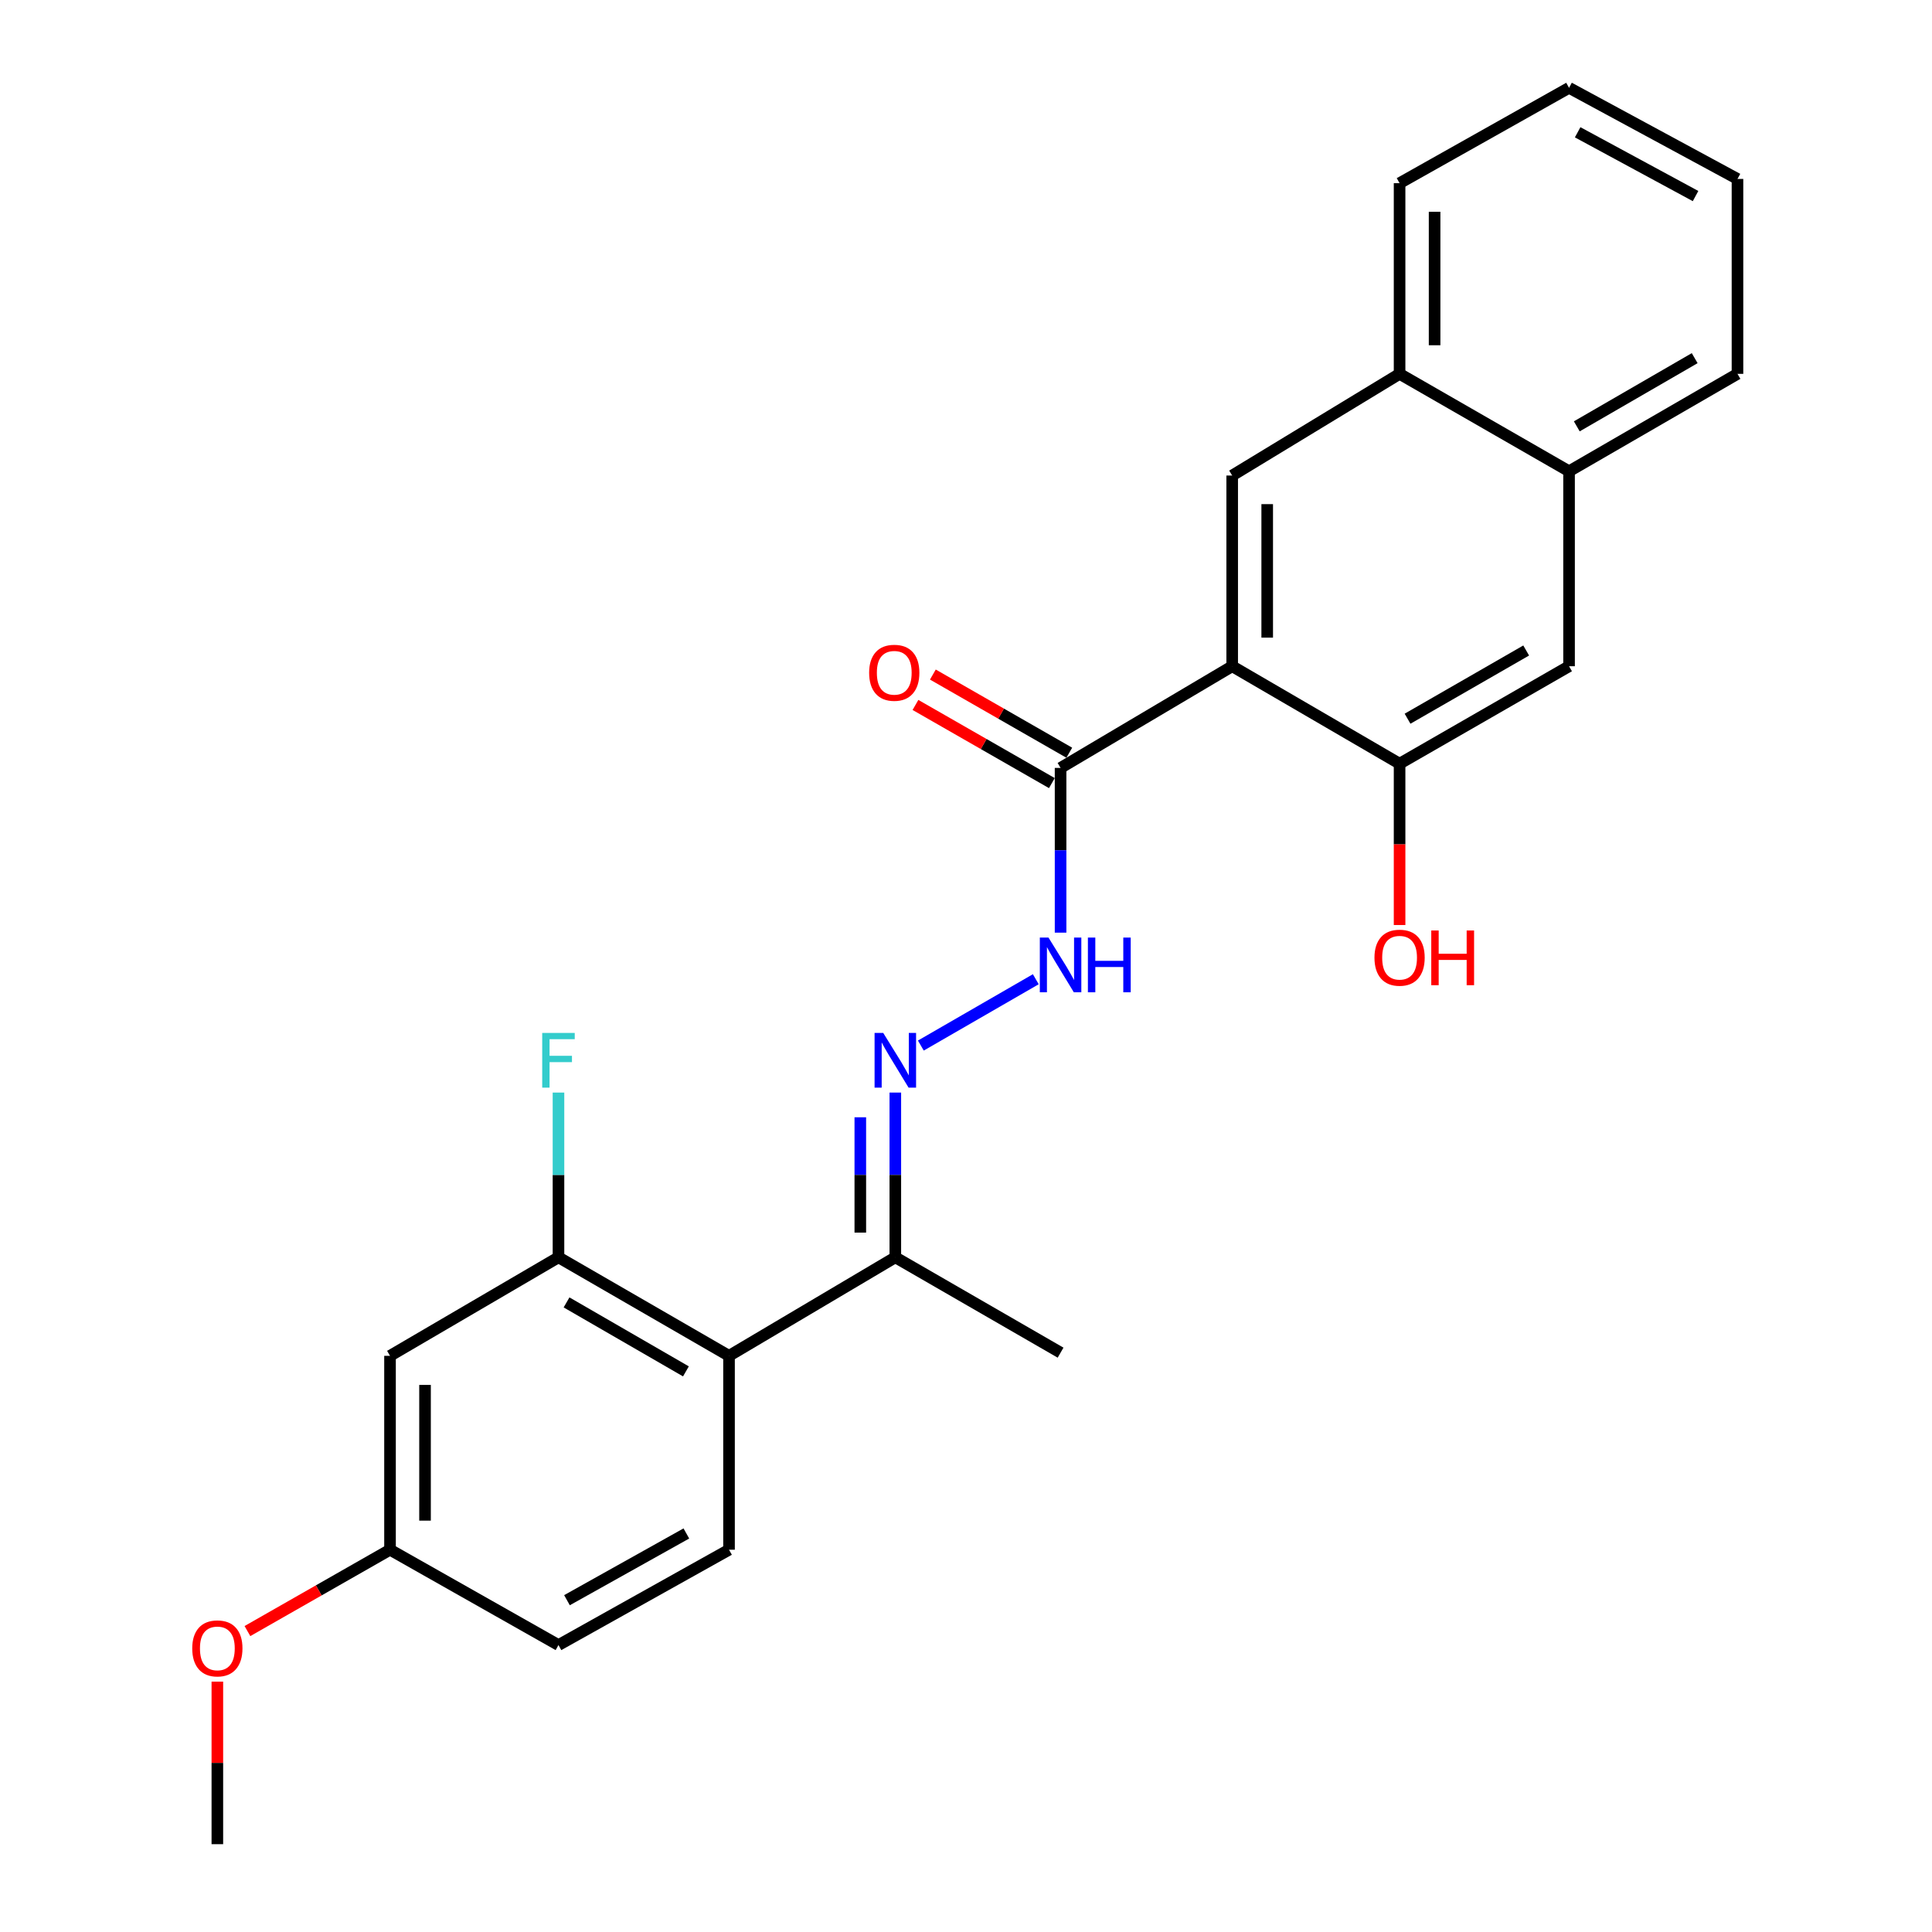 <?xml version='1.0' encoding='iso-8859-1'?>
<svg version='1.1' baseProfile='full'
              xmlns='http://www.w3.org/2000/svg'
                      xmlns:rdkit='http://www.rdkit.org/xml'
                      xmlns:xlink='http://www.w3.org/1999/xlink'
                  xml:space='preserve'
width='1000px' height='1000px' viewBox='0 0 1000 1000'>
<!-- END OF HEADER -->
<rect style='opacity:1.0;fill:#FFFFFF;stroke:none' width='1000' height='1000' x='0' y='0'> </rect>
<path class='bond-0' d='M 637.78,344.84 L 548.953,397.47' style='fill:none;fill-rule:evenodd;stroke:#000000;stroke-width:6px;stroke-linecap:butt;stroke-linejoin:miter;stroke-opacity:1' />
<path class='bond-2' d='M 637.78,344.84 L 637.78,246.136' style='fill:none;fill-rule:evenodd;stroke:#000000;stroke-width:6px;stroke-linecap:butt;stroke-linejoin:miter;stroke-opacity:1' />
<path class='bond-2' d='M 655.904,330.034 L 655.904,260.941' style='fill:none;fill-rule:evenodd;stroke:#000000;stroke-width:6px;stroke-linecap:butt;stroke-linejoin:miter;stroke-opacity:1' />
<path class='bond-3' d='M 637.78,344.84 L 724.422,395.285' style='fill:none;fill-rule:evenodd;stroke:#000000;stroke-width:6px;stroke-linecap:butt;stroke-linejoin:miter;stroke-opacity:1' />
<path class='bond-6' d='M 548.953,397.47 L 548.953,440.103' style='fill:none;fill-rule:evenodd;stroke:#000000;stroke-width:6px;stroke-linecap:butt;stroke-linejoin:miter;stroke-opacity:1' />
<path class='bond-6' d='M 548.953,440.103 L 548.953,482.737' style='fill:none;fill-rule:evenodd;stroke:#0000FF;stroke-width:6px;stroke-linecap:butt;stroke-linejoin:miter;stroke-opacity:1' />
<path class='bond-13' d='M 553.458,389.607 L 518.154,369.378' style='fill:none;fill-rule:evenodd;stroke:#000000;stroke-width:6px;stroke-linecap:butt;stroke-linejoin:miter;stroke-opacity:1' />
<path class='bond-13' d='M 518.154,369.378 L 482.851,349.15' style='fill:none;fill-rule:evenodd;stroke:#FF0000;stroke-width:6px;stroke-linecap:butt;stroke-linejoin:miter;stroke-opacity:1' />
<path class='bond-13' d='M 544.448,405.332 L 509.144,385.104' style='fill:none;fill-rule:evenodd;stroke:#000000;stroke-width:6px;stroke-linecap:butt;stroke-linejoin:miter;stroke-opacity:1' />
<path class='bond-13' d='M 509.144,385.104 L 473.84,364.875' style='fill:none;fill-rule:evenodd;stroke:#FF0000;stroke-width:6px;stroke-linecap:butt;stroke-linejoin:miter;stroke-opacity:1' />
<path class='bond-1' d='M 377.341,701.779 L 463.419,650.78' style='fill:none;fill-rule:evenodd;stroke:#000000;stroke-width:6px;stroke-linecap:butt;stroke-linejoin:miter;stroke-opacity:1' />
<path class='bond-4' d='M 377.341,701.779 L 289.068,650.78' style='fill:none;fill-rule:evenodd;stroke:#000000;stroke-width:6px;stroke-linecap:butt;stroke-linejoin:miter;stroke-opacity:1' />
<path class='bond-4' d='M 355.033,709.822 L 293.242,674.123' style='fill:none;fill-rule:evenodd;stroke:#000000;stroke-width:6px;stroke-linecap:butt;stroke-linejoin:miter;stroke-opacity:1' />
<path class='bond-10' d='M 377.341,701.779 L 377.341,802.134' style='fill:none;fill-rule:evenodd;stroke:#000000;stroke-width:6px;stroke-linecap:butt;stroke-linejoin:miter;stroke-opacity:1' />
<path class='bond-11' d='M 637.78,246.136 L 724.422,193.506' style='fill:none;fill-rule:evenodd;stroke:#000000;stroke-width:6px;stroke-linecap:butt;stroke-linejoin:miter;stroke-opacity:1' />
<path class='bond-8' d='M 724.422,395.285 L 812.141,344.84' style='fill:none;fill-rule:evenodd;stroke:#000000;stroke-width:6px;stroke-linecap:butt;stroke-linejoin:miter;stroke-opacity:1' />
<path class='bond-8' d='M 728.545,372.007 L 789.948,336.695' style='fill:none;fill-rule:evenodd;stroke:#000000;stroke-width:6px;stroke-linecap:butt;stroke-linejoin:miter;stroke-opacity:1' />
<path class='bond-16' d='M 724.422,395.285 L 724.422,437.038' style='fill:none;fill-rule:evenodd;stroke:#000000;stroke-width:6px;stroke-linecap:butt;stroke-linejoin:miter;stroke-opacity:1' />
<path class='bond-16' d='M 724.422,437.038 L 724.422,478.792' style='fill:none;fill-rule:evenodd;stroke:#FF0000;stroke-width:6px;stroke-linecap:butt;stroke-linejoin:miter;stroke-opacity:1' />
<path class='bond-9' d='M 289.068,650.78 L 201.872,701.779' style='fill:none;fill-rule:evenodd;stroke:#000000;stroke-width:6px;stroke-linecap:butt;stroke-linejoin:miter;stroke-opacity:1' />
<path class='bond-15' d='M 289.068,650.78 L 289.068,608.146' style='fill:none;fill-rule:evenodd;stroke:#000000;stroke-width:6px;stroke-linecap:butt;stroke-linejoin:miter;stroke-opacity:1' />
<path class='bond-15' d='M 289.068,608.146 L 289.068,565.513' style='fill:none;fill-rule:evenodd;stroke:#33CCCC;stroke-width:6px;stroke-linecap:butt;stroke-linejoin:miter;stroke-opacity:1' />
<path class='bond-5' d='M 476.628,541.181 L 536.126,506.848' style='fill:none;fill-rule:evenodd;stroke:#0000FF;stroke-width:6px;stroke-linecap:butt;stroke-linejoin:miter;stroke-opacity:1' />
<path class='bond-7' d='M 463.419,565.513 L 463.419,608.146' style='fill:none;fill-rule:evenodd;stroke:#0000FF;stroke-width:6px;stroke-linecap:butt;stroke-linejoin:miter;stroke-opacity:1' />
<path class='bond-7' d='M 463.419,608.146 L 463.419,650.78' style='fill:none;fill-rule:evenodd;stroke:#000000;stroke-width:6px;stroke-linecap:butt;stroke-linejoin:miter;stroke-opacity:1' />
<path class='bond-7' d='M 445.295,578.303 L 445.295,608.146' style='fill:none;fill-rule:evenodd;stroke:#0000FF;stroke-width:6px;stroke-linecap:butt;stroke-linejoin:miter;stroke-opacity:1' />
<path class='bond-7' d='M 445.295,608.146 L 445.295,637.99' style='fill:none;fill-rule:evenodd;stroke:#000000;stroke-width:6px;stroke-linecap:butt;stroke-linejoin:miter;stroke-opacity:1' />
<path class='bond-19' d='M 463.419,650.78 L 548.953,700.137' style='fill:none;fill-rule:evenodd;stroke:#000000;stroke-width:6px;stroke-linecap:butt;stroke-linejoin:miter;stroke-opacity:1' />
<path class='bond-12' d='M 812.141,344.84 L 812.141,243.931' style='fill:none;fill-rule:evenodd;stroke:#000000;stroke-width:6px;stroke-linecap:butt;stroke-linejoin:miter;stroke-opacity:1' />
<path class='bond-27' d='M 201.872,701.779 L 201.872,802.134' style='fill:none;fill-rule:evenodd;stroke:#000000;stroke-width:6px;stroke-linecap:butt;stroke-linejoin:miter;stroke-opacity:1' />
<path class='bond-27' d='M 219.996,716.832 L 219.996,787.081' style='fill:none;fill-rule:evenodd;stroke:#000000;stroke-width:6px;stroke-linecap:butt;stroke-linejoin:miter;stroke-opacity:1' />
<path class='bond-17' d='M 377.341,802.134 L 289.068,851.481' style='fill:none;fill-rule:evenodd;stroke:#000000;stroke-width:6px;stroke-linecap:butt;stroke-linejoin:miter;stroke-opacity:1' />
<path class='bond-17' d='M 355.256,793.717 L 293.465,828.26' style='fill:none;fill-rule:evenodd;stroke:#000000;stroke-width:6px;stroke-linecap:butt;stroke-linejoin:miter;stroke-opacity:1' />
<path class='bond-20' d='M 724.422,193.506 L 724.422,94.812' style='fill:none;fill-rule:evenodd;stroke:#000000;stroke-width:6px;stroke-linecap:butt;stroke-linejoin:miter;stroke-opacity:1' />
<path class='bond-20' d='M 742.546,178.702 L 742.546,109.616' style='fill:none;fill-rule:evenodd;stroke:#000000;stroke-width:6px;stroke-linecap:butt;stroke-linejoin:miter;stroke-opacity:1' />
<path class='bond-25' d='M 724.422,193.506 L 812.141,243.931' style='fill:none;fill-rule:evenodd;stroke:#000000;stroke-width:6px;stroke-linecap:butt;stroke-linejoin:miter;stroke-opacity:1' />
<path class='bond-21' d='M 812.141,243.931 L 899.317,193.506' style='fill:none;fill-rule:evenodd;stroke:#000000;stroke-width:6px;stroke-linecap:butt;stroke-linejoin:miter;stroke-opacity:1' />
<path class='bond-21' d='M 816.143,220.678 L 877.166,185.381' style='fill:none;fill-rule:evenodd;stroke:#000000;stroke-width:6px;stroke-linecap:butt;stroke-linejoin:miter;stroke-opacity:1' />
<path class='bond-14' d='M 201.872,802.134 L 289.068,851.481' style='fill:none;fill-rule:evenodd;stroke:#000000;stroke-width:6px;stroke-linecap:butt;stroke-linejoin:miter;stroke-opacity:1' />
<path class='bond-18' d='M 201.872,802.134 L 164.973,823.186' style='fill:none;fill-rule:evenodd;stroke:#000000;stroke-width:6px;stroke-linecap:butt;stroke-linejoin:miter;stroke-opacity:1' />
<path class='bond-18' d='M 164.973,823.186 L 128.074,844.238' style='fill:none;fill-rule:evenodd;stroke:#FF0000;stroke-width:6px;stroke-linecap:butt;stroke-linejoin:miter;stroke-opacity:1' />
<path class='bond-22' d='M 112.501,870.418 L 112.501,912.482' style='fill:none;fill-rule:evenodd;stroke:#FF0000;stroke-width:6px;stroke-linecap:butt;stroke-linejoin:miter;stroke-opacity:1' />
<path class='bond-22' d='M 112.501,912.482 L 112.501,954.545' style='fill:none;fill-rule:evenodd;stroke:#000000;stroke-width:6px;stroke-linecap:butt;stroke-linejoin:miter;stroke-opacity:1' />
<path class='bond-23' d='M 724.422,94.812 L 812.141,45.455' style='fill:none;fill-rule:evenodd;stroke:#000000;stroke-width:6px;stroke-linecap:butt;stroke-linejoin:miter;stroke-opacity:1' />
<path class='bond-24' d='M 899.317,193.506 L 899.317,92.617' style='fill:none;fill-rule:evenodd;stroke:#000000;stroke-width:6px;stroke-linecap:butt;stroke-linejoin:miter;stroke-opacity:1' />
<path class='bond-26' d='M 812.141,45.455 L 899.317,92.617' style='fill:none;fill-rule:evenodd;stroke:#000000;stroke-width:6px;stroke-linecap:butt;stroke-linejoin:miter;stroke-opacity:1' />
<path class='bond-26' d='M 816.594,68.469 L 877.617,101.483' style='fill:none;fill-rule:evenodd;stroke:#000000;stroke-width:6px;stroke-linecap:butt;stroke-linejoin:miter;stroke-opacity:1' />
<path  class='atom-6' d='M 457.159 534.643
L 466.439 549.643
Q 467.359 551.123, 468.839 553.803
Q 470.319 556.483, 470.399 556.643
L 470.399 534.643
L 474.159 534.643
L 474.159 562.963
L 470.279 562.963
L 460.319 546.563
Q 459.159 544.643, 457.919 542.443
Q 456.719 540.243, 456.359 539.563
L 456.359 562.963
L 452.679 562.963
L 452.679 534.643
L 457.159 534.643
' fill='#0000FF'/>
<path  class='atom-7' d='M 542.693 485.286
L 551.973 500.286
Q 552.893 501.766, 554.373 504.446
Q 555.853 507.126, 555.933 507.286
L 555.933 485.286
L 559.693 485.286
L 559.693 513.606
L 555.813 513.606
L 545.853 497.206
Q 544.693 495.286, 543.453 493.086
Q 542.253 490.886, 541.893 490.206
L 541.893 513.606
L 538.213 513.606
L 538.213 485.286
L 542.693 485.286
' fill='#0000FF'/>
<path  class='atom-7' d='M 563.093 485.286
L 566.933 485.286
L 566.933 497.326
L 581.413 497.326
L 581.413 485.286
L 585.253 485.286
L 585.253 513.606
L 581.413 513.606
L 581.413 500.526
L 566.933 500.526
L 566.933 513.606
L 563.093 513.606
L 563.093 485.286
' fill='#0000FF'/>
<path  class='atom-14' d='M 449.865 348.223
Q 449.865 341.423, 453.225 337.623
Q 456.585 333.823, 462.865 333.823
Q 469.145 333.823, 472.505 337.623
Q 475.865 341.423, 475.865 348.223
Q 475.865 355.103, 472.465 359.023
Q 469.065 362.903, 462.865 362.903
Q 456.625 362.903, 453.225 359.023
Q 449.865 355.143, 449.865 348.223
M 462.865 359.703
Q 467.185 359.703, 469.505 356.823
Q 471.865 353.903, 471.865 348.223
Q 471.865 342.663, 469.505 339.863
Q 467.185 337.023, 462.865 337.023
Q 458.545 337.023, 456.185 339.823
Q 453.865 342.623, 453.865 348.223
Q 453.865 353.943, 456.185 356.823
Q 458.545 359.703, 462.865 359.703
' fill='#FF0000'/>
<path  class='atom-16' d='M 280.648 534.643
L 297.488 534.643
L 297.488 537.883
L 284.448 537.883
L 284.448 546.483
L 296.048 546.483
L 296.048 549.763
L 284.448 549.763
L 284.448 562.963
L 280.648 562.963
L 280.648 534.643
' fill='#33CCCC'/>
<path  class='atom-17' d='M 711.422 495.7
Q 711.422 488.9, 714.782 485.1
Q 718.142 481.3, 724.422 481.3
Q 730.702 481.3, 734.062 485.1
Q 737.422 488.9, 737.422 495.7
Q 737.422 502.58, 734.022 506.5
Q 730.622 510.38, 724.422 510.38
Q 718.182 510.38, 714.782 506.5
Q 711.422 502.62, 711.422 495.7
M 724.422 507.18
Q 728.742 507.18, 731.062 504.3
Q 733.422 501.38, 733.422 495.7
Q 733.422 490.14, 731.062 487.34
Q 728.742 484.5, 724.422 484.5
Q 720.102 484.5, 717.742 487.3
Q 715.422 490.1, 715.422 495.7
Q 715.422 501.42, 717.742 504.3
Q 720.102 507.18, 724.422 507.18
' fill='#FF0000'/>
<path  class='atom-17' d='M 740.822 481.62
L 744.662 481.62
L 744.662 493.66
L 759.142 493.66
L 759.142 481.62
L 762.982 481.62
L 762.982 509.94
L 759.142 509.94
L 759.142 496.86
L 744.662 496.86
L 744.662 509.94
L 740.822 509.94
L 740.822 481.62
' fill='#FF0000'/>
<path  class='atom-19' d='M 99.501 853.203
Q 99.501 846.403, 102.861 842.603
Q 106.221 838.803, 112.501 838.803
Q 118.781 838.803, 122.141 842.603
Q 125.501 846.403, 125.501 853.203
Q 125.501 860.083, 122.101 864.003
Q 118.701 867.883, 112.501 867.883
Q 106.261 867.883, 102.861 864.003
Q 99.501 860.123, 99.501 853.203
M 112.501 864.683
Q 116.821 864.683, 119.141 861.803
Q 121.501 858.883, 121.501 853.203
Q 121.501 847.643, 119.141 844.843
Q 116.821 842.003, 112.501 842.003
Q 108.181 842.003, 105.821 844.803
Q 103.501 847.603, 103.501 853.203
Q 103.501 858.923, 105.821 861.803
Q 108.181 864.683, 112.501 864.683
' fill='#FF0000'/>
</svg>

